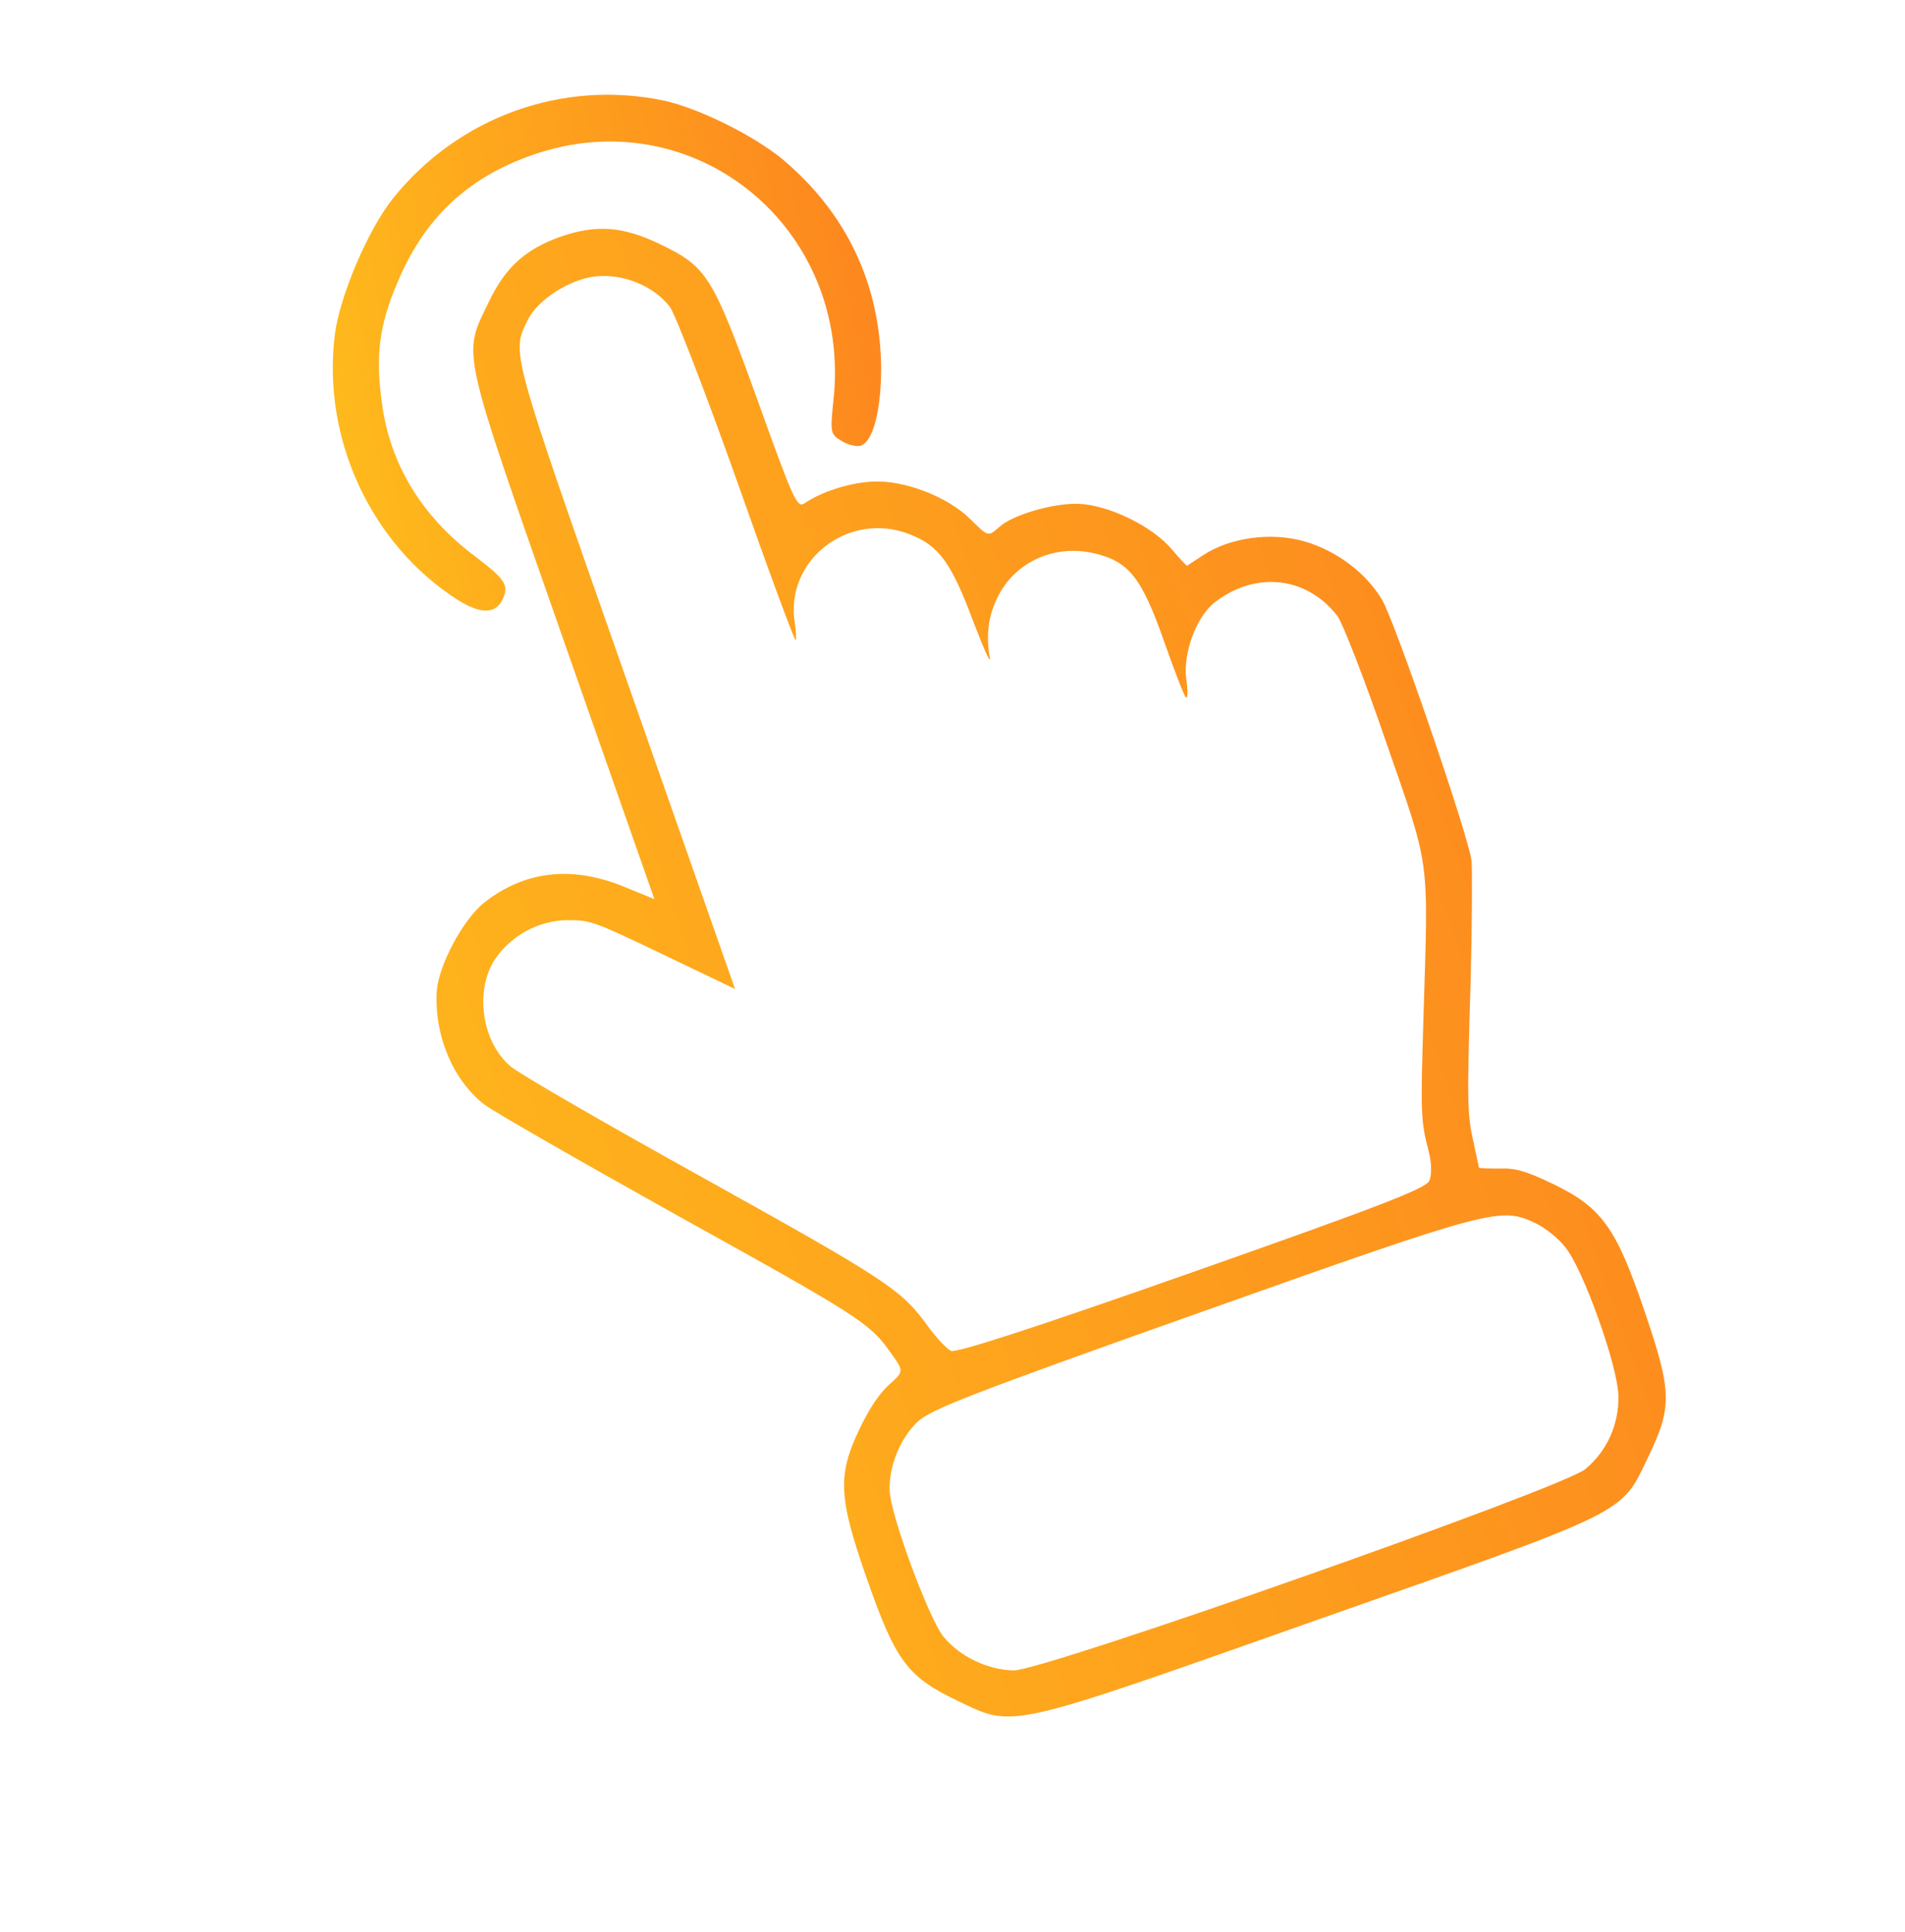 <svg width="72" height="73" viewBox="0 0 72 73" fill="none" xmlns="http://www.w3.org/2000/svg">
<g clip-path="url(#clip0_711_2503)">
<path d="M25.1 3.804C21.273 2.997 17.324 4.41 14.848 7.505C13.914 8.667 12.83 11.214 12.654 12.653C12.167 16.599 14.037 20.595 17.318 22.682C18.177 23.214 18.73 23.204 18.997 22.647C19.25 22.118 19.101 21.892 17.933 21.007C15.932 19.5 14.746 17.544 14.438 15.256C14.187 13.457 14.327 12.308 15.011 10.701C16.021 8.273 17.633 6.733 20.105 5.863C26.224 3.709 32.219 8.603 31.499 15.144C31.374 16.334 31.389 16.41 31.787 16.652C32.024 16.8 32.343 16.884 32.516 16.847C32.99 16.715 33.302 15.528 33.303 13.918C33.277 10.755 32.003 8.054 29.572 6.016C28.479 5.115 26.417 4.093 25.1 3.804Z" fill="url(#paint0_linear_711_2503)"></path>
<path d="M49.314 20.462C48.051 20.096 46.493 20.309 45.468 20.982C45.168 21.181 44.894 21.358 44.867 21.379C44.846 21.387 44.586 21.108 44.29 20.76C43.55 19.875 41.865 19.067 40.731 19.037C39.764 19.019 38.286 19.458 37.782 19.902C37.34 20.289 37.368 20.302 36.658 19.603C35.808 18.767 34.16 18.131 32.98 18.2C32.104 18.242 31.052 18.577 30.39 19.03C30.123 19.194 29.965 18.844 28.647 15.163C26.923 10.398 26.731 10.083 24.921 9.215C23.528 8.548 22.532 8.481 21.179 8.946C19.854 9.424 19.105 10.093 18.471 11.416C17.483 13.477 17.363 12.941 21.259 24.074L24.733 33.977L23.53 33.486C21.575 32.703 19.811 32.919 18.297 34.112C17.492 34.754 16.575 36.49 16.508 37.451C16.405 39.131 17.131 40.832 18.307 41.739C18.657 42.009 21.977 43.909 25.665 45.968C32.324 49.656 32.862 49.999 33.59 51.017C34.177 51.829 34.191 51.801 33.592 52.336C33.217 52.688 32.873 53.191 32.48 54.013C31.652 55.74 31.687 56.596 32.767 59.666C33.841 62.749 34.3 63.363 36.139 64.245C38.353 65.306 37.892 65.41 49.767 61.219C61.716 57.013 61.244 57.249 62.305 55.035C63.206 53.154 63.197 52.602 62.144 49.511C61.076 46.379 60.532 45.621 58.679 44.733C57.663 44.246 57.288 44.135 56.659 44.159C56.231 44.159 55.892 44.151 55.892 44.116C55.898 44.102 55.802 43.696 55.704 43.221C55.458 42.127 55.438 41.775 55.582 37.117C55.636 35.002 55.65 32.936 55.615 32.508C55.503 31.598 52.707 23.424 52.224 22.645C51.614 21.633 50.501 20.808 49.314 20.462ZM50.55 23.281C50.747 23.547 51.585 25.695 52.391 28.051C54.067 32.88 53.988 32.294 53.805 38.286C53.689 42.101 53.693 42.343 53.996 43.499C54.113 43.932 54.115 44.429 54.021 44.624C53.881 44.917 52.076 45.61 45.05 48.083C39.096 50.179 36.134 51.14 35.939 51.047C35.786 50.973 35.4 50.565 35.089 50.142C34.07 48.729 33.588 48.412 26.518 44.475C22.836 42.437 19.579 40.55 19.291 40.292C18.198 39.357 17.93 37.413 18.719 36.233C19.333 35.345 20.353 34.789 21.423 34.772C22.314 34.77 22.391 34.79 25.051 36.065L27.781 37.373L23.639 25.574C19.259 13.095 19.332 13.37 19.94 12.103C20.307 11.337 21.523 10.55 22.516 10.444C23.578 10.336 24.719 10.815 25.32 11.599C25.518 11.865 26.665 14.83 27.861 18.195C29.044 21.553 30.042 24.259 30.075 24.189C30.102 24.133 30.084 23.85 30.044 23.575C29.631 21.184 32.066 19.285 34.374 20.186C35.501 20.624 35.961 21.272 36.8 23.524C37.182 24.512 37.441 25.116 37.409 24.861C37.263 23.986 37.349 23.308 37.689 22.597C38.337 21.246 39.831 20.558 41.343 20.906C42.667 21.216 43.14 21.802 44.003 24.254C44.402 25.387 44.77 26.334 44.826 26.361C44.895 26.394 44.897 26.069 44.835 25.663C44.708 24.677 45.217 23.294 45.919 22.757C47.468 21.564 49.399 21.787 50.55 23.281ZM59.147 47.115C59.817 47.899 61.157 51.641 61.169 52.76C61.187 53.831 60.74 54.833 59.916 55.517C59.078 56.228 39.402 63.154 38.303 63.124C37.322 63.099 36.291 62.605 35.671 61.862C35.114 61.201 33.638 57.206 33.623 56.308C33.601 55.389 34.026 54.36 34.665 53.741C35.148 53.27 36.685 52.671 45.475 49.554C56.436 45.662 56.725 45.595 58.048 46.229C58.396 46.396 58.893 46.788 59.147 47.115Z" fill="url(#paint1_linear_711_2503)"></path>
</g>
<defs>
<linearGradient id="paint0_linear_711_2503" x1="6.947" y1="17.716" x2="40.242" y2="10.855" gradientUnits="userSpaceOnUse">
<stop stop-color="#FFC81B"></stop>
<stop offset="1" stop-color="#FC761F"></stop>
</linearGradient>
<linearGradient id="paint1_linear_711_2503" x1="-5.318" y1="44.325" x2="76.719" y2="15.671" gradientUnits="userSpaceOnUse">
<stop stop-color="#FFC81B"></stop>
<stop offset="1" stop-color="#FC761F"></stop>
</linearGradient>
<clipPath id="clip0_711_2503">
<rect width="72" height="72" fill="white" transform="translate(0 0.5)"></rect>
</clipPath>
</defs>
</svg>
